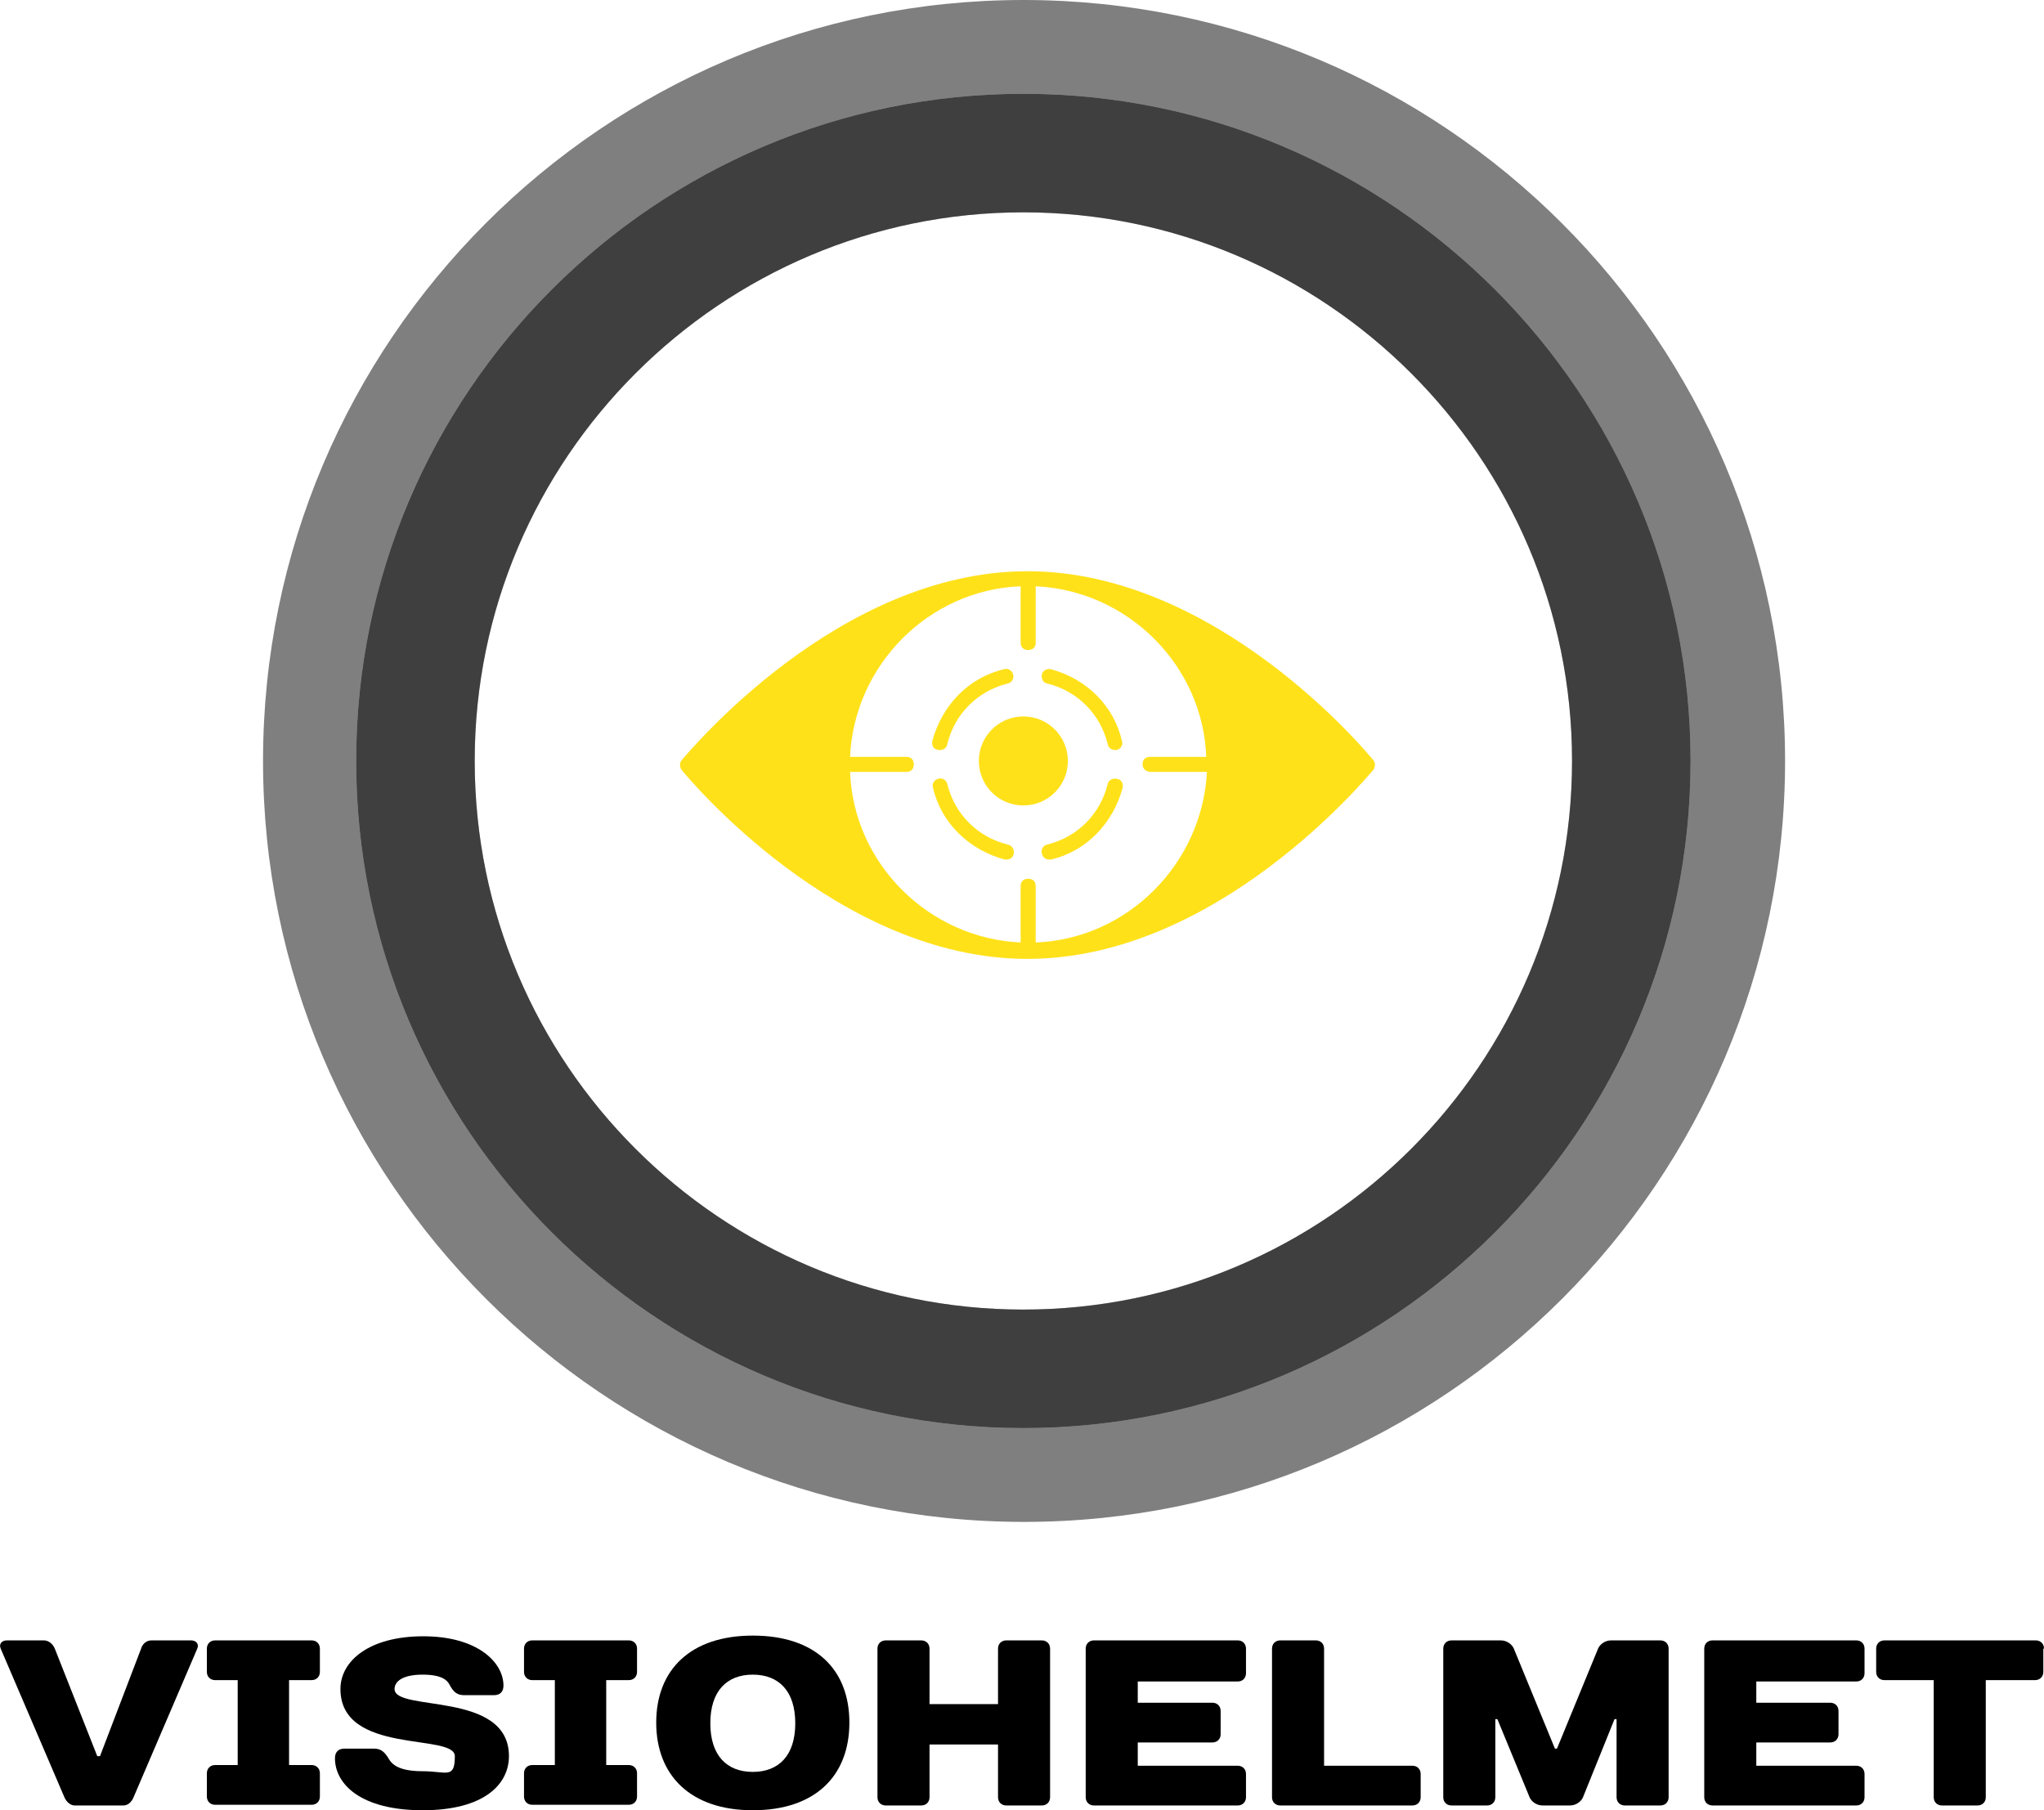 <?xml version="1.0" encoding="UTF-8"?>
<svg id="Layer_1" data-name="Layer 1" xmlns="http://www.w3.org/2000/svg" version="1.1" viewBox="0 0 298.4 264.3">
  <defs>
    <style>
      .cls-1, .cls-2 {
        fill: #000;
      }

      .cls-1, .cls-2, .cls-3 {
        stroke-width: 0px;
      }

      .cls-2 {
        isolation: isolate;
        opacity: .5;
      }

      .cls-3 {
        fill: #ffe11a;
      }
    </style>
  </defs>
  <g>
    <path class="cls-2" d="M149.4,0C88.2,0,38.4,49.8,38.4,111.1s49.8,111.1,111.1,111.1,111.1-49.8,111.1-111.1S210.7,0,149.4,0ZM149.4,208.5c-53.7,0-97.4-43.7-97.4-97.4S95.7,13.7,149.4,13.7s97.4,43.7,97.4,97.4-43.7,97.4-97.4,97.4Z"/>
    <path class="cls-2" d="M149.4,13.7c-53.7,0-97.4,43.7-97.4,97.4s43.7,97.4,97.4,97.4,97.4-43.7,97.4-97.4S203.1,13.7,149.4,13.7ZM149.4,191.2c-44.2,0-80.1-35.9-80.1-80.1S105.3,31,149.4,31s80.1,35.9,80.1,80.1-35.9,80.1-80.1,80.1Z"/>
    <path class="cls-2" d="M149.4,13.7c-53.7,0-97.4,43.7-97.4,97.4s43.7,97.4,97.4,97.4,97.4-43.7,97.4-97.4S203.1,13.7,149.4,13.7ZM149.4,191.2c-44.2,0-80.1-35.9-80.1-80.1S105.3,31,149.4,31s80.1,35.9,80.1,80.1-35.9,80.1-80.1,80.1Z"/>
  </g>
  <g>
    <path class="cls-3" d="M137,109.5h.2c.6,0,1-.3,1.1-.9,1.1-4.4,4.4-7.7,8.8-8.8.6-.1,1-.8.8-1.3-.1-.6-.8-1-1.3-.8-5.2,1.2-9.1,5.3-10.5,10.5-.1.7.2,1.2.9,1.3Z"/>
    <path class="cls-3" d="M153.4,97.7c-.6-.1-1.2.2-1.3.8-.1.6.2,1.2.8,1.3,4.4,1.1,7.7,4.4,8.8,8.8.1.6.6.9,1.1.9h.2c.6-.1,1-.8.8-1.3-1.2-5.2-5.2-9.1-10.4-10.5Z"/>
    <path class="cls-3" d="M163,113.7c-.6-.1-1.2.2-1.3.8-1.1,4.4-4.4,7.7-8.8,8.8-.6.1-1,.8-.8,1.3.1.6.6.9,1.1.9h.2c5.2-1.2,9.1-5.3,10.5-10.5.1-.7-.2-1.2-.9-1.3Z"/>
    <path class="cls-3" d="M147.1,123.3c-4.4-1.1-7.7-4.4-8.8-8.8-.1-.6-.8-1-1.3-.8-.6.1-1,.8-.8,1.3,1.2,5.2,5.3,9.1,10.5,10.5h.2c.6,0,1-.3,1.1-.9s-.3-1.2-.9-1.3Z"/>
    <path class="cls-3" d="M200.5,111c-.9-1.1-22.8-27.6-50.5-27.6s-49.5,26.5-50.5,27.6c-.3.4-.3,1,0,1.4.9,1.1,22.8,27.6,50.5,27.6s49.5-26.5,50.5-27.6c.3-.4.3-1.1,0-1.4ZM168,112.7h8.2c-.7,13.4-11.6,24.4-25,24.9v-8.2c0-.7-.4-1.1-1.1-1.1s-1.1.4-1.1,1.1v8.2c-13.4-.6-24.4-11.5-24.9-24.9h8.2c.7,0,1.1-.4,1.1-1.1s-.4-1.1-1.1-1.1h-8.2c.6-13.4,11.5-24.4,24.9-24.9v8.2c0,.7.4,1.1,1.1,1.1s1.1-.4,1.1-1.1v-8.2c13.4.6,24.4,11.5,24.9,24.9h-8.2c-.7,0-1.1.4-1.1,1.1s.6,1.1,1.2,1.1Z"/>
    <circle class="cls-3" cx="149.4" cy="111.1" r="6.5"/>
  </g>
  <g>
    <path class="cls-1" d="M8,240.7c-.3-.7-.9-1.2-1.6-1.2H1c-.7,0-1.2.5-.9,1.2l9.3,21.7c.3.7.9,1.2,1.5,1.2h7.1c.7,0,1.2-.5,1.5-1.2l9.3-21.7c.3-.7-.2-1.2-.9-1.2h-5.8c-.7,0-1.3.5-1.5,1.2l-6,15.7h-.4l-6.2-15.7Z"/>
    <path class="cls-1" d="M46.7,240.7c0-.7-.5-1.2-1.2-1.2h-14.1c-.7,0-1.2.5-1.2,1.2v3.4c0,.7.5,1.2,1.2,1.2h3.3v12.4h-3.3c-.7,0-1.2.5-1.2,1.2v3.4c0,.7.5,1.2,1.2,1.2h14.1c.7,0,1.2-.5,1.2-1.2v-3.4c0-.7-.5-1.2-1.2-1.2h-3.3v-12.4h3.3c.7,0,1.2-.5,1.2-1.2v-3.4Z"/>
    <path class="cls-1" d="M57.6,246.6c0-1,1-2.1,4.1-2.1s3.7,1,4,1.6c.5.9,1,1.4,2.1,1.4h4.3c.9,0,1.4-.5,1.4-1.4,0-3.4-3.8-7.2-11.7-7.2s-12.1,3.6-12.1,7.7c0,9.7,16.7,6.4,16.7,9.8s-1.2,2.2-4.7,2.2-4.5-1-5-1.9c-.5-.8-1-1.4-2.1-1.4h-4.3c-.9,0-1.4.5-1.4,1.4,0,3.8,3.8,7.6,12.8,7.6s12.6-3.8,12.6-7.9c0-9.6-16.7-6.4-16.7-9.8Z"/>
    <path class="cls-1" d="M93,240.7c0-.7-.5-1.2-1.2-1.2h-14.1c-.7,0-1.2.5-1.2,1.2v3.4c0,.7.5,1.2,1.2,1.2h3.3v12.4h-3.3c-.7,0-1.2.5-1.2,1.2v3.4c0,.7.5,1.2,1.2,1.2h14.1c.7,0,1.2-.5,1.2-1.2v-3.4c0-.7-.5-1.2-1.2-1.2h-3.3v-12.4h3.3c.7,0,1.2-.5,1.2-1.2v-3.4Z"/>
    <path class="cls-1" d="M109.9,258.7c-3.8,0-6.2-2.4-6.2-7.1s2.4-7.1,6.2-7.1,6.2,2.4,6.2,7.1-2.4,7.1-6.2,7.1ZM109.9,238.8c-9.1,0-14.1,5-14.1,12.7s5,12.8,14.1,12.8,14.1-5,14.1-12.8-5-12.7-14.1-12.7Z"/>
    <path class="cls-1" d="M153.3,240.7c0-.7-.5-1.2-1.2-1.2h-5.2c-.7,0-1.2.5-1.2,1.2v8.1h-10v-8.1c0-.7-.5-1.2-1.2-1.2h-5.2c-.7,0-1.2.5-1.2,1.2v21.7c0,.7.5,1.2,1.2,1.2h5.2c.7,0,1.2-.5,1.2-1.2v-7.7h10v7.7c0,.7.5,1.2,1.2,1.2h5.2c.7,0,1.2-.5,1.2-1.2v-21.7Z"/>
    <path class="cls-1" d="M181.9,240.7c0-.7-.5-1.2-1.2-1.2h-21c-.7,0-1.2.5-1.2,1.2v21.7c0,.7.5,1.2,1.2,1.2h21c.7,0,1.2-.5,1.2-1.2v-3.4c0-.7-.5-1.2-1.2-1.2h-14.6v-3.4h10.9c.7,0,1.2-.5,1.2-1.2v-3.4c0-.7-.5-1.2-1.2-1.2h-10.9v-3.1h14.6c.7,0,1.2-.5,1.2-1.2v-3.4Z"/>
    <path class="cls-1" d="M207.4,259c0-.7-.5-1.2-1.2-1.2h-12.9v-17.1c0-.7-.5-1.2-1.2-1.2h-5.2c-.7,0-1.2.5-1.2,1.2v21.7c0,.7.5,1.2,1.2,1.2h19.3c.7,0,1.2-.5,1.2-1.2v-3.4Z"/>
    <path class="cls-1" d="M229.2,263.6c1,0,1.7-.7,1.9-1.2l4.6-11.4h.3v11.4c0,.7.5,1.2,1.2,1.2h5.2c.7,0,1.2-.5,1.2-1.2v-21.7c0-.7-.5-1.2-1.2-1.2h-7.2c-1,0-1.7.7-1.9,1.2l-6,14.6h-.3l-6-14.6c-.2-.5-.9-1.2-1.9-1.2h-7.2c-.7,0-1.2.5-1.2,1.2v21.7c0,.7.5,1.2,1.2,1.2h5.2c.7,0,1.2-.5,1.2-1.2v-11.4h.3l4.7,11.4c.2.5.9,1.2,1.9,1.2h4.2Z"/>
    <path class="cls-1" d="M272.2,240.7c0-.7-.5-1.2-1.2-1.2h-21c-.7,0-1.2.5-1.2,1.2v21.7c0,.7.5,1.2,1.2,1.2h21c.7,0,1.2-.5,1.2-1.2v-3.4c0-.7-.5-1.2-1.2-1.2h-14.6v-3.4h10.8c.7,0,1.2-.5,1.2-1.2v-3.4c0-.7-.5-1.2-1.2-1.2h-10.8v-3.1h14.6c.7,0,1.2-.5,1.2-1.2v-3.4Z"/>
    <path class="cls-1" d="M298.4,240.7c0-.7-.5-1.2-1.2-1.2h-22.1c-.7,0-1.2.5-1.2,1.2v3.4c0,.7.5,1.2,1.2,1.2h7.2v17.1c0,.7.5,1.2,1.2,1.2h5.2c.7,0,1.2-.5,1.2-1.2v-17.1h7.2c.7,0,1.2-.5,1.2-1.2v-3.4Z"/>
  </g>
</svg>